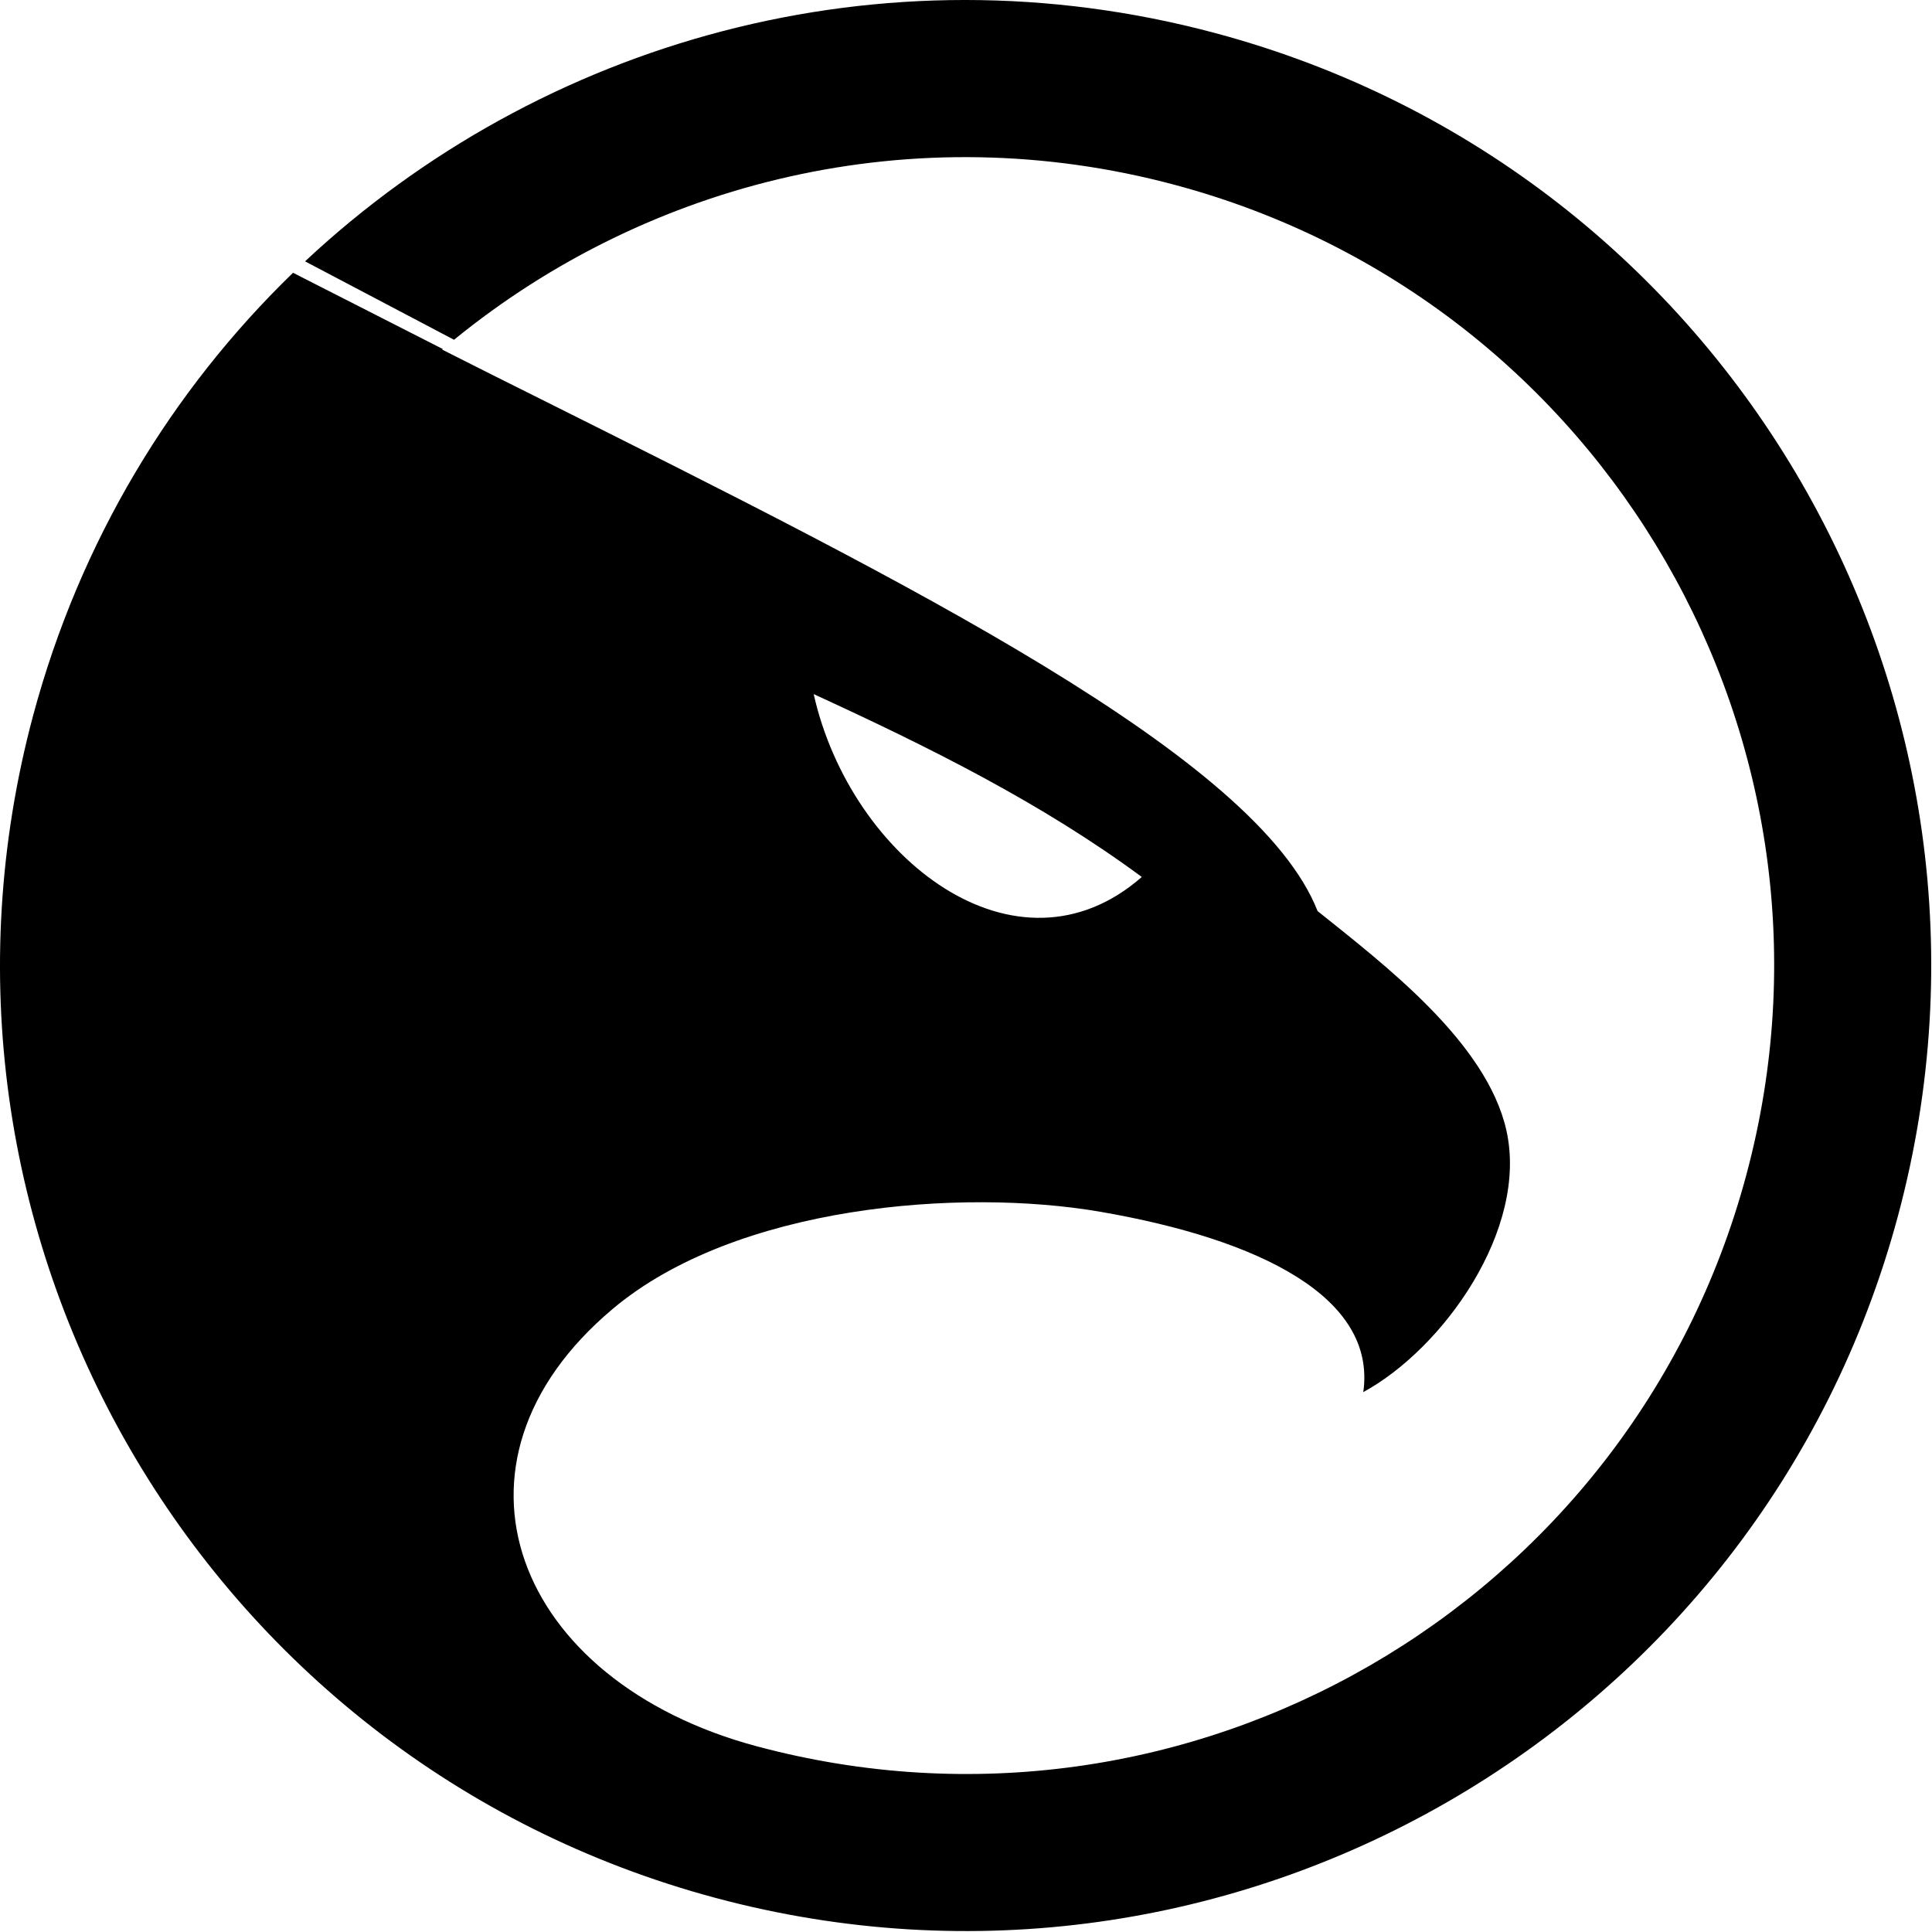<?xml version="1.0" encoding="UTF-8" standalone="no"?>
<!-- Svg Vector Icons : http://www.onlinewebfonts.com/icon -->

<svg
   xmlns:dc="http://purl.org/dc/elements/1.1/"
   xmlns:cc="http://creativecommons.org/ns#"
   xmlns:rdf="http://www.w3.org/1999/02/22-rdf-syntax-ns#"
   xmlns:svg="http://www.w3.org/2000/svg"
   xmlns="http://www.w3.org/2000/svg"
   xmlns:sodipodi="http://sodipodi.sourceforge.net/DTD/sodipodi-0.dtd"
   xmlns:inkscape="http://www.inkscape.org/namespaces/inkscape"
   version="1.1"
   x="0px"
   y="0px"
   viewBox="0 0 200 200"
   enable-background="new 0 0 1000 1000"
   xml:space="preserve"
   id="svg841"
   sodipodi:docname="ef570e0864447cd9d9987b24c39fba32.svg"
   width="200"
   height="200"
   inkscape:version="0.92.4 (5da689c313, 2019-01-14)"><defs
   id="defs845" /><sodipodi:namedview
   pagecolor="#ffffff"
   bordercolor="#666666"
   borderopacity="1"
   objecttolerance="10"
   gridtolerance="10"
   guidetolerance="10"
   inkscape:pageopacity="0"
   inkscape:pageshadow="2"
   inkscape:window-width="1366"
   inkscape:window-height="705"
   id="namedview843"
   showgrid="false"
   inkscape:zoom="0.236"
   inkscape:cx="500"
   inkscape:cy="500"
   inkscape:window-x="1358"
   inkscape:window-y="-8"
   inkscape:window-maximized="1"
   inkscape:current-layer="svg841" />
<g
   id="g839"
   transform="matrix(0.204,0,0,0.204,-2.04,-2.036)"><path
     d="m 626.8,26.8 c -169.7,-45.5 -342.5,4 -462,115.8 l 75.6,39.8 c 98.7,-80.5 233.3,-114.1 365.8,-78.6 218.8,58.6 348.7,283.5 290,502.3 -58.6,218.8 -283.5,348.7 -502.3,290 -122.7,-32.9 -166.3,-143.5 -73,-221.9 62.5,-52.6 176.8,-61.5 247.5,-49.3 81,14 140.2,43.5 133.4,91.5 40.6,-22.1 83.9,-82.7 72.6,-132.9 -10.1,-44.7 -61.9,-84 -95.8,-111.2 C 648,394.3 472.3,306.4 283.4,212 v 0 0 c -16.3,-8.1 -32.6,-16.3 -49,-24.6 0.1,-0.1 0.2,-0.2 0.3,-0.3 l -76,-38.7 C 97.2,208 50.6,284.4 26.8,373.1 c -70,261.3 85.1,530 346.4,600 261.3,70 530,-85.1 600,-346.4 C 1043.2,365.5 888.1,96.8 626.8,26.8 Z M 589.4,455 c -63.5,55.6 -147.7,-9.2 -166.5,-92.8 57.9,26.6 115.5,55.1 166.5,92.8 z"
     id="path837"
     inkscape:connector-curvature="0" /></g>
</svg>